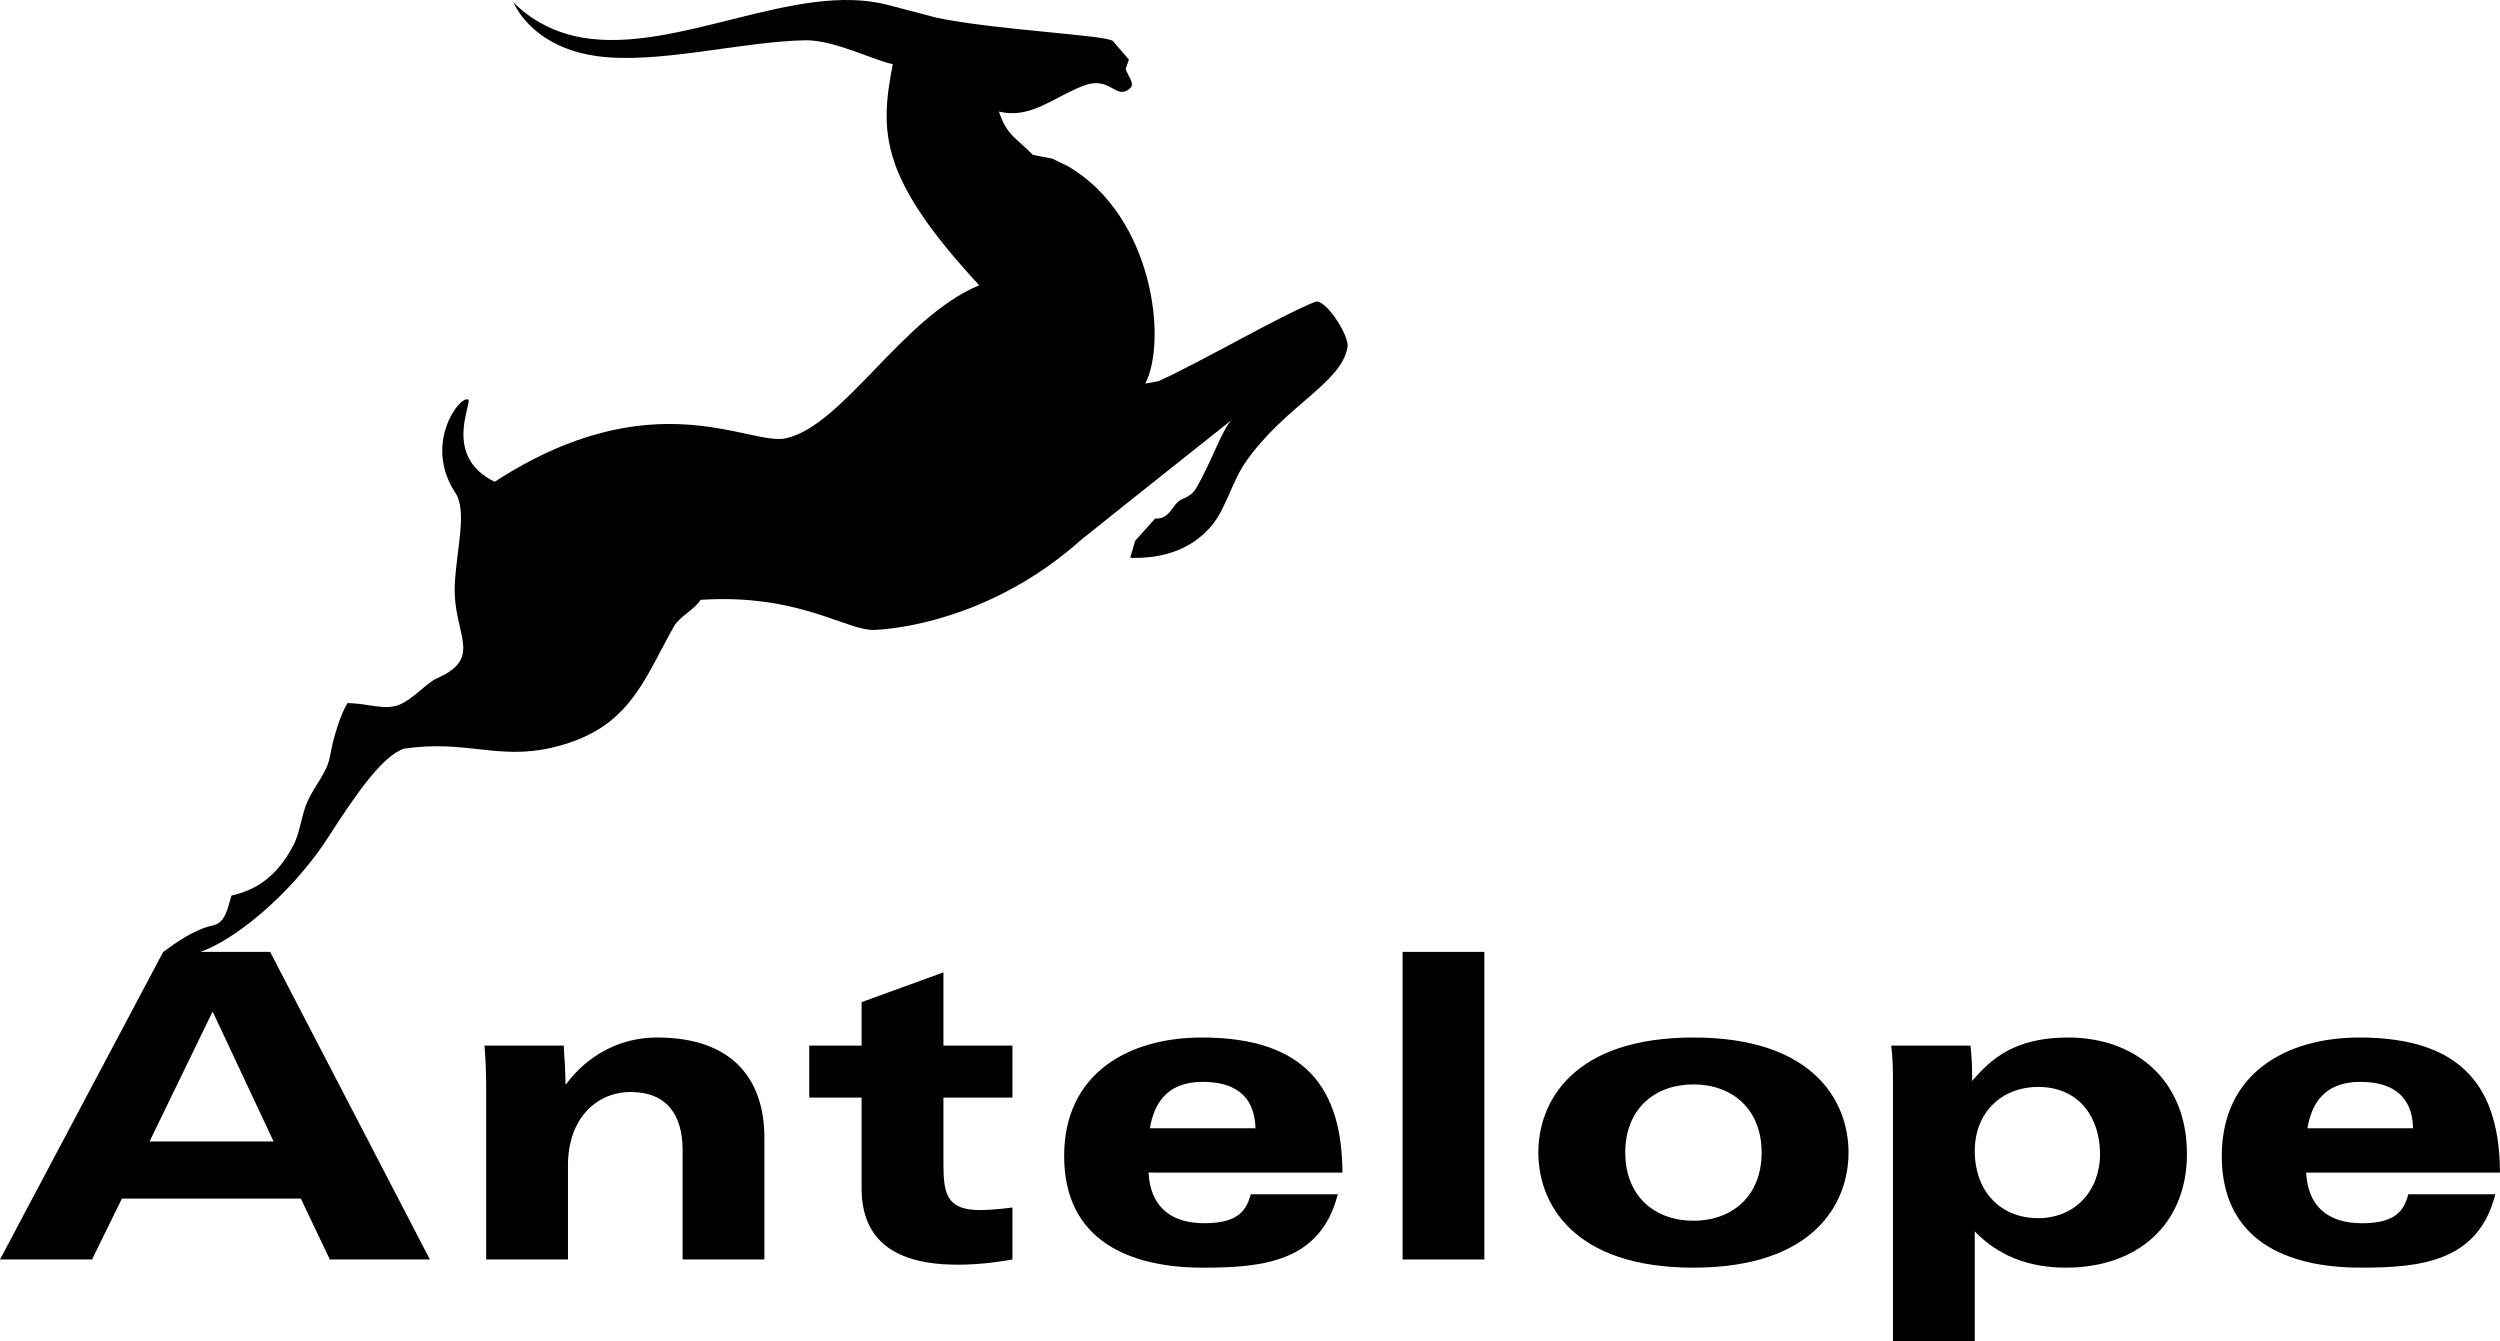 <?xml version="1.0" encoding="utf-8"?>
<!-- Generator: Adobe Illustrator 16.0.0, SVG Export Plug-In . SVG Version: 6.00 Build 0)  -->
<!DOCTYPE svg PUBLIC "-//W3C//DTD SVG 1.1//EN" "http://www.w3.org/Graphics/SVG/1.1/DTD/svg11.dtd">
<svg version="1.1" id="Layer_1" xmlns="http://www.w3.org/2000/svg" xmlns:xlink="http://www.w3.org/1999/xlink" x="0px" y="0px"
	 width="170.307px" height="91.379px" viewBox="0 0 170.307 91.379" enable-background="new 0 0 170.307 91.379"
	 xml:space="preserve">
<g>
	<path d="M115.361,70.678c-8.212,0-10.565,4.381-10.565,7.836c0,3.457,2.354,7.842,10.565,7.842c8.215,0,10.566-4.385,10.566-7.842
		C125.928,75.059,123.576,70.678,115.361,70.678 M115.361,83.161c-2.612,0-4.644-1.654-4.644-4.646c0-2.99,2.031-4.643,4.644-4.643
		s4.646,1.652,4.646,4.643C120.007,81.506,117.974,83.161,115.361,83.161"/>
	<rect x="95.547" y="64.844" width="5.571" height="20.955"/>
	<path d="M160.901,83.331c-2.349,0-3.686-1.186-3.801-3.451h13.206c-0.028-5.688-2.466-9.201-9.576-9.201
		c-4.994,0-9.376,2.441-9.376,8.072c0,5.742,4.41,7.605,9.464,7.605c4.032,0,8.008-0.377,9.17-4.998h-5.921
		C163.777,82.344,163.34,83.331,160.901,83.331 M160.787,73.7c1.977,0,3.543,0.779,3.599,3.162h-7.198
		C157.45,75.354,158.201,73.7,160.787,73.7"/>
	<path d="M140.885,70.678c-3.627,0-5.253,1.451-6.533,2.959c0-0.812-0.028-1.592-0.116-2.408h-5.396
		c0.088,0.783,0.115,1.508,0.115,2.408v17.742h5.571v-7.492c1.133,1.162,2.99,2.469,6.211,2.469c4.88,0,8.244-2.938,8.244-7.754
		C148.981,73.612,145.502,70.678,140.885,70.678 M138.853,82.985c-2.525,0-4.326-1.77-4.326-4.586c0-2.584,1.801-4.354,4.326-4.354
		c2.875,0,4.207,2.207,4.207,4.557C143.06,81.159,141.318,82.985,138.853,82.985"/>
	<path d="M44.759,70.678c-2.553,0-4.731,1.221-6.183,3.164h-0.056c0-0.875-0.061-1.742-0.12-2.613h-5.396
		c0.088,0.988,0.116,2.061,0.116,2.988v11.582h5.571v-6.414c0-3.221,1.976-4.994,4.267-4.994c2.525,0,3.543,1.631,3.543,3.949v7.459
		h5.571V77.5C52.072,73.7,50.072,70.678,44.759,70.678"/>
	<path d="M81.87,70.678c-4.989,0-9.377,2.441-9.377,8.072c0,5.742,4.415,7.607,9.464,7.607c4.037,0,8.014-0.379,9.175-5h-5.921
		c-0.29,0.986-0.728,1.973-3.165,1.973c-2.351,0-3.687-1.184-3.803-3.451H91.45C91.423,74.192,88.98,70.678,81.87,70.678
		 M78.332,76.862c0.259-1.508,1.014-3.162,3.599-3.162c1.972,0,3.539,0.779,3.598,3.162H78.332z"/>
	<path d="M64.269,66.241l-5.574,2.027v2.961h-3.567v3.543h3.567v6.182c0,3.539,2.267,5.201,6.533,5.201
		c1.741,0,3.222-0.264,3.742-0.355v-3.543c-0.871,0.121-1.683,0.176-2.208,0.176c-2.233,0-2.493-1.072-2.493-3.102v-4.559h4.701
		v-3.543h-4.701V66.241z"/>
	<path d="M89.59,20.562c-2.413,0.964-7.811,4.111-10.673,5.406l-0.898,0.165c1.519-2.936,0.529-11.409-5.246-14.797l-1.073-0.523
		l-1.332-0.26c-1.232-1.233-1.794-1.37-2.318-2.955c2.132,0.537,3.679-0.954,5.743-1.751c1.907-0.736,2.214,1.069,3.216,0.143
		c0.327-0.304-0.219-0.871-0.325-1.307l0.222-0.62l-1.085-1.258c-0.362-0.418-7.89-0.738-12.006-1.595l-3.336-0.875
		c-6.263-1.639-14.311,3.321-20.781,2.234c-3.153-0.528-4.756-2.472-4.735-2.432c0.628,1.362,2.302,3.206,5.666,3.682
		c4.115,0.585,9.834-0.989,14.212-1.075c1.987-0.038,4.819,1.425,5.98,1.624c-0.927,4.721-0.854,7.772,5.885,15.067
		c-5.225,2.16-9.229,9.52-13.149,10.419c-2.49,0.571-9.051-4.054-19.855,2.966c-3.566-1.723-1.511-5.392-1.802-5.593
		c-0.528-0.361-3.101,2.973-0.886,6.331c0.851,1.29,0.056,3.921-0.036,6.358c-0.119,3.305,2.012,4.878-1.217,6.296
		c-0.724,0.318-1.666,1.479-2.641,1.826c-0.974,0.346-1.979-0.109-3.443-0.145c-0.461,0.707-0.975,2.352-1.193,3.611
		c-0.19,1.107-1.03,1.982-1.522,3.057c-0.434,0.951-0.497,2.104-0.975,3.021c-1.169,2.234-2.637,3.07-4.215,3.424
		c-0.255,0.768-0.37,1.85-1.272,2.041c-1.21,0.25-2.461,1.119-3.364,1.795h-0.016l-0.009,0.018
		c-0.004,0.002-0.008,0.004-0.011,0.008h0.007L0,85.799h6.271l2.032-4.146h12.191l1.974,4.146h6.818L18.402,64.844h-4.744
		c0.482-0.174,0.991-0.418,1.522-0.73c2.41-1.408,5.301-4.15,7.189-7.094c1.922-2.994,3.727-5.57,5.162-6.02
		c4.184-0.621,6.378,0.783,10.04-0.061c5.262-1.215,6.211-4.473,8.335-8.259c0.395-0.7,1.38-1.119,1.825-1.819
		c6.76-0.438,9.961,2.159,11.902,2.05c2.803-0.158,8.648-1.356,13.988-6.111c1.668-1.353,10.411-8.293,10.323-8.219
		c-0.675,0.586-1.371,2.829-2.473,4.701c-0.378,0.641-0.99,0.637-1.276,0.952c-0.484,0.527-0.641,1.123-1.508,1.091l-1.354,1.514
		l-0.34,1.162c2.217,0.066,4.185-0.56,5.564-2.21c0.942-1.128,1.392-3.028,2.322-4.35c2.7-3.836,6.51-5.337,6.919-7.801
		C91.932,22.863,90.27,20.291,89.59,20.562z M14.485,68.907l4.152,8.854h-8.45L14.485,68.907z"/>
</g>
</svg>
